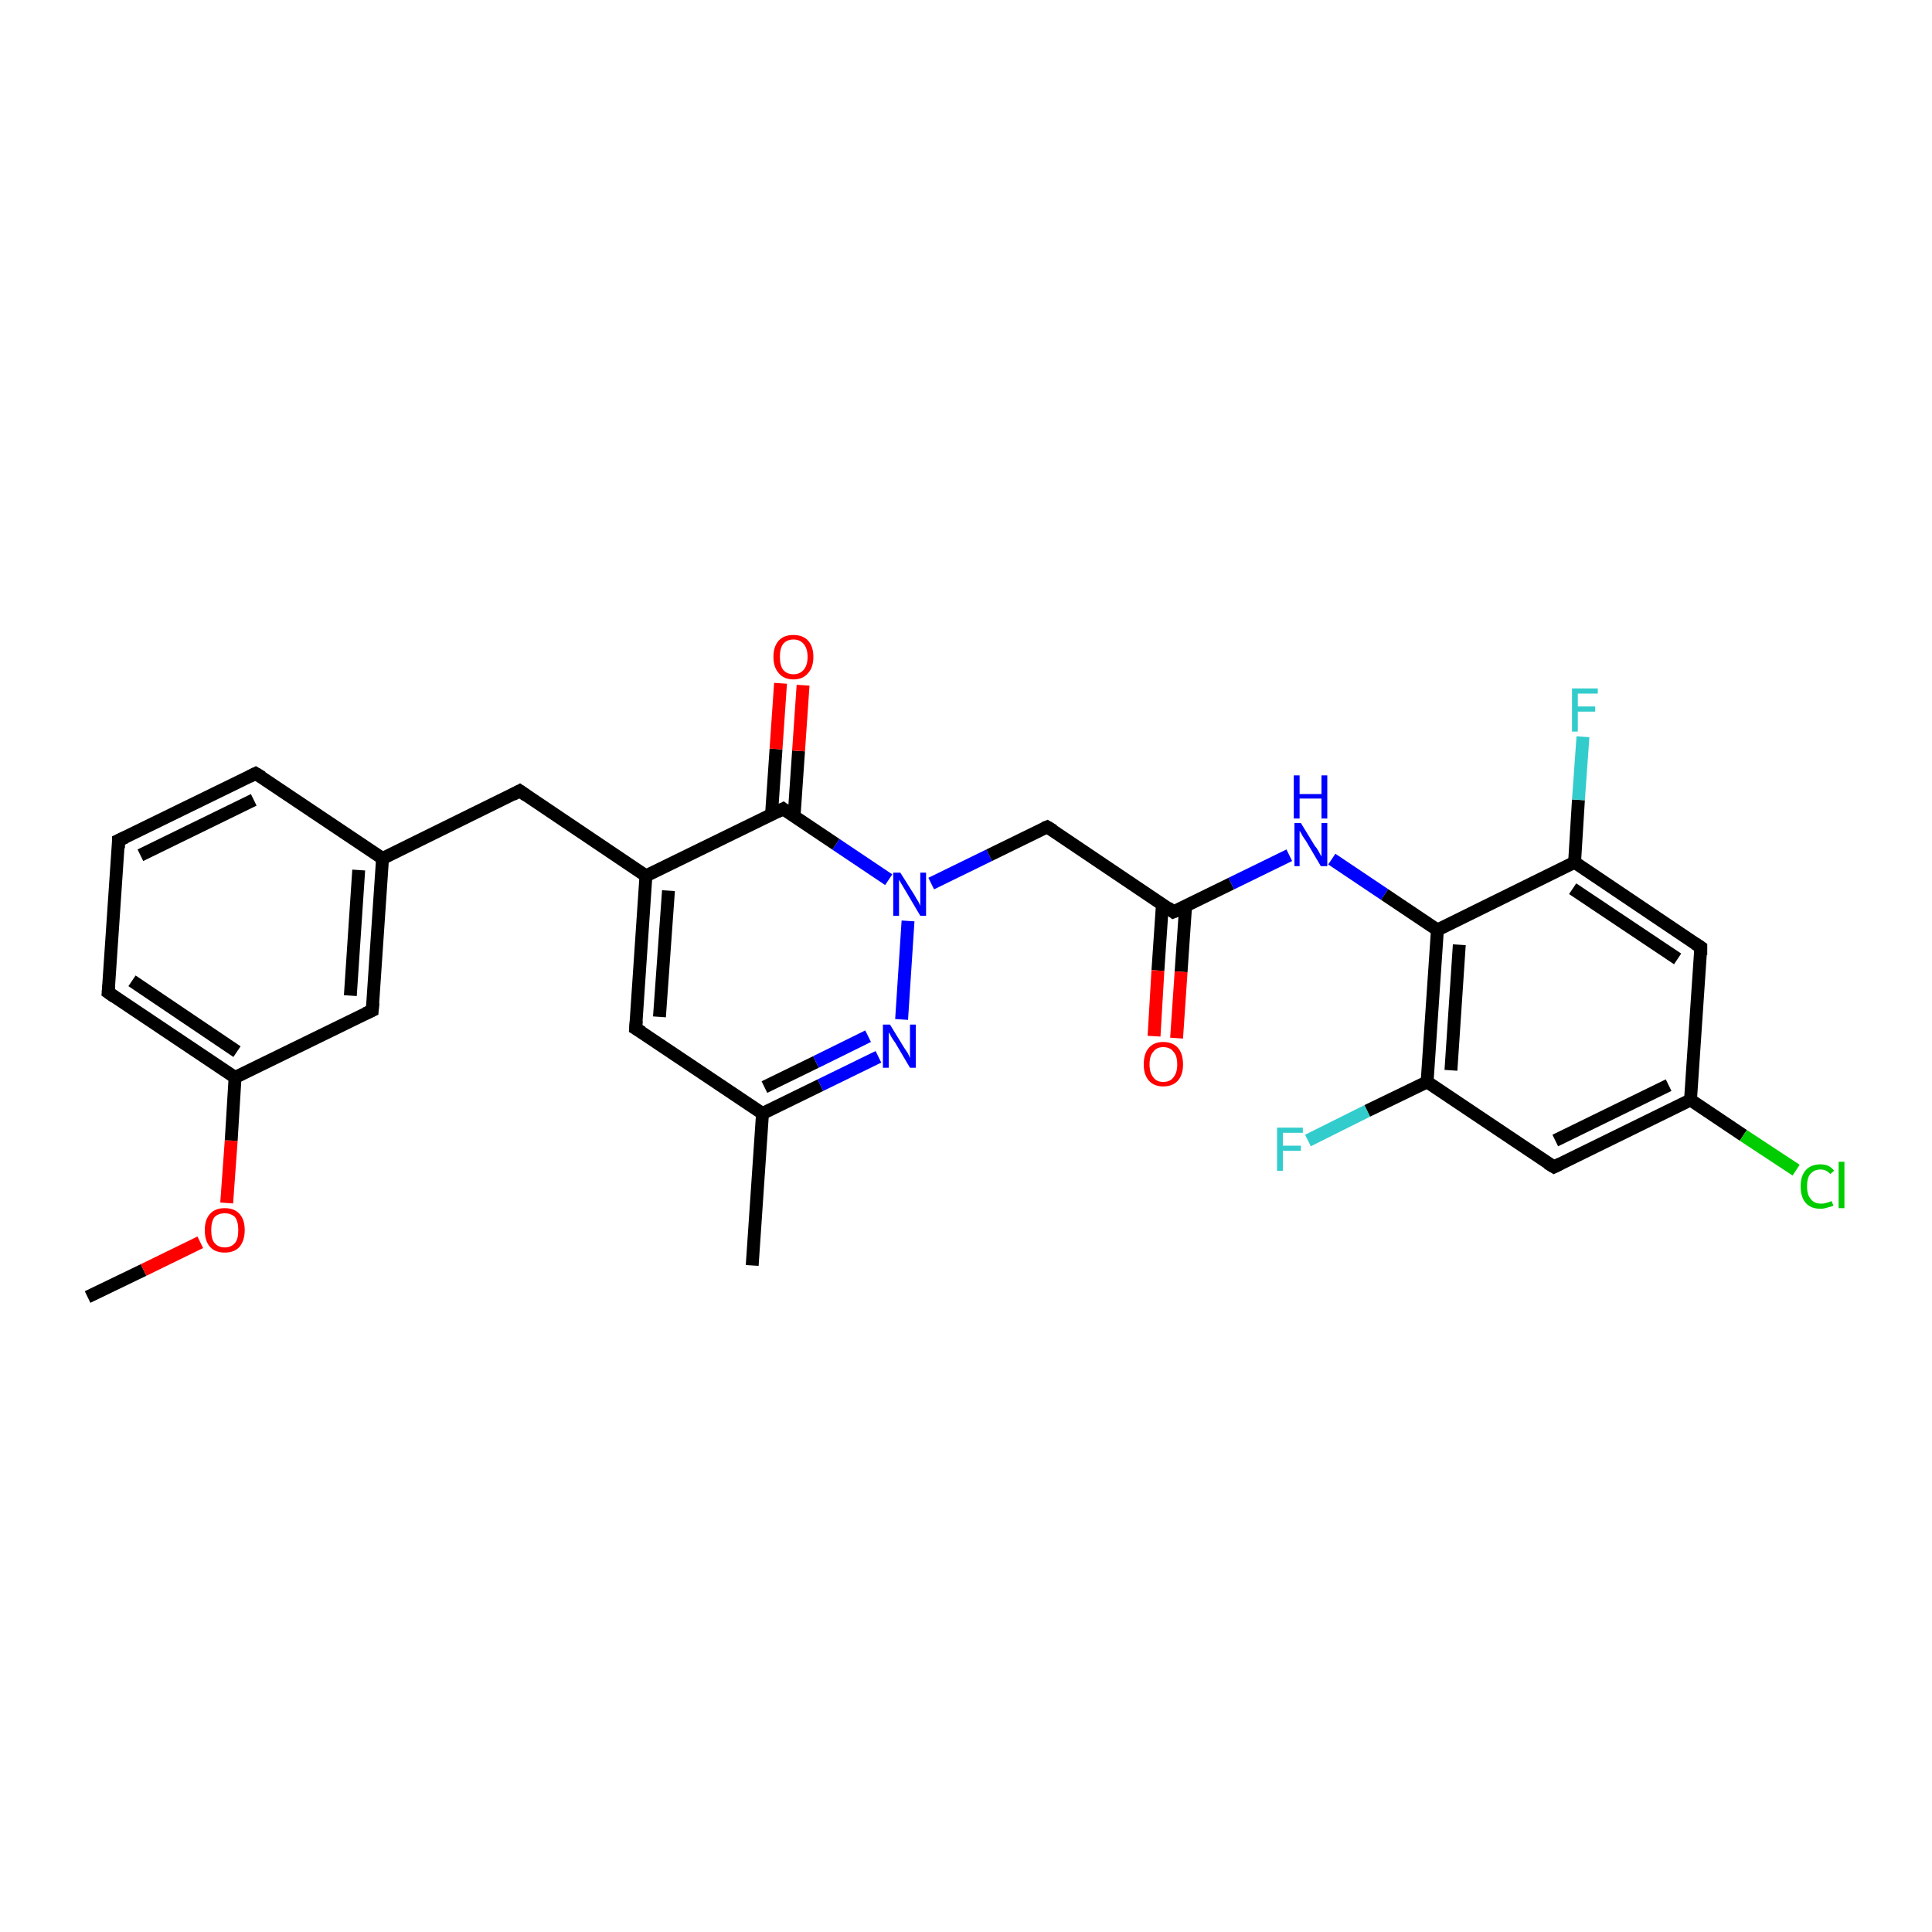 <?xml version='1.0' encoding='iso-8859-1'?>
<svg version='1.1' baseProfile='full'
              xmlns='http://www.w3.org/2000/svg'
                      xmlns:rdkit='http://www.rdkit.org/xml'
                      xmlns:xlink='http://www.w3.org/1999/xlink'
                  xml:space='preserve'
width='300px' height='300px' viewBox='0 0 300 300'>
<!-- END OF HEADER -->
<rect style='opacity:1.0;fill:#FFFFFF;stroke:none' width='300.0' height='300.0' x='0.0' y='0.0'> </rect>
<path class='bond-0 atom-0 atom-1' d='M 13.6,201.4 L 22.3,197.2' style='fill:none;fill-rule:evenodd;stroke:#000000;stroke-width:2.0px;stroke-linecap:butt;stroke-linejoin:miter;stroke-opacity:1' />
<path class='bond-0 atom-0 atom-1' d='M 22.3,197.2 L 31.1,192.9' style='fill:none;fill-rule:evenodd;stroke:#FF0000;stroke-width:2.0px;stroke-linecap:butt;stroke-linejoin:miter;stroke-opacity:1' />
<path class='bond-1 atom-1 atom-2' d='M 35.2,186.8 L 35.9,177.1' style='fill:none;fill-rule:evenodd;stroke:#FF0000;stroke-width:2.0px;stroke-linecap:butt;stroke-linejoin:miter;stroke-opacity:1' />
<path class='bond-1 atom-1 atom-2' d='M 35.9,177.1 L 36.5,167.3' style='fill:none;fill-rule:evenodd;stroke:#000000;stroke-width:2.0px;stroke-linecap:butt;stroke-linejoin:miter;stroke-opacity:1' />
<path class='bond-2 atom-2 atom-3' d='M 36.5,167.3 L 16.8,154.1' style='fill:none;fill-rule:evenodd;stroke:#000000;stroke-width:2.0px;stroke-linecap:butt;stroke-linejoin:miter;stroke-opacity:1' />
<path class='bond-2 atom-2 atom-3' d='M 36.8,163.3 L 20.5,152.3' style='fill:none;fill-rule:evenodd;stroke:#000000;stroke-width:2.0px;stroke-linecap:butt;stroke-linejoin:miter;stroke-opacity:1' />
<path class='bond-3 atom-3 atom-4' d='M 16.8,154.1 L 18.4,130.5' style='fill:none;fill-rule:evenodd;stroke:#000000;stroke-width:2.0px;stroke-linecap:butt;stroke-linejoin:miter;stroke-opacity:1' />
<path class='bond-4 atom-4 atom-5' d='M 18.4,130.5 L 39.7,120.1' style='fill:none;fill-rule:evenodd;stroke:#000000;stroke-width:2.0px;stroke-linecap:butt;stroke-linejoin:miter;stroke-opacity:1' />
<path class='bond-4 atom-4 atom-5' d='M 21.8,132.8 L 39.4,124.2' style='fill:none;fill-rule:evenodd;stroke:#000000;stroke-width:2.0px;stroke-linecap:butt;stroke-linejoin:miter;stroke-opacity:1' />
<path class='bond-5 atom-5 atom-6' d='M 39.7,120.1 L 59.4,133.3' style='fill:none;fill-rule:evenodd;stroke:#000000;stroke-width:2.0px;stroke-linecap:butt;stroke-linejoin:miter;stroke-opacity:1' />
<path class='bond-6 atom-6 atom-7' d='M 59.4,133.3 L 80.7,122.8' style='fill:none;fill-rule:evenodd;stroke:#000000;stroke-width:2.0px;stroke-linecap:butt;stroke-linejoin:miter;stroke-opacity:1' />
<path class='bond-7 atom-7 atom-8' d='M 80.7,122.8 L 100.3,136.0' style='fill:none;fill-rule:evenodd;stroke:#000000;stroke-width:2.0px;stroke-linecap:butt;stroke-linejoin:miter;stroke-opacity:1' />
<path class='bond-8 atom-8 atom-9' d='M 100.3,136.0 L 98.7,159.7' style='fill:none;fill-rule:evenodd;stroke:#000000;stroke-width:2.0px;stroke-linecap:butt;stroke-linejoin:miter;stroke-opacity:1' />
<path class='bond-8 atom-8 atom-9' d='M 103.8,138.3 L 102.4,157.9' style='fill:none;fill-rule:evenodd;stroke:#000000;stroke-width:2.0px;stroke-linecap:butt;stroke-linejoin:miter;stroke-opacity:1' />
<path class='bond-9 atom-9 atom-10' d='M 98.7,159.7 L 118.4,172.9' style='fill:none;fill-rule:evenodd;stroke:#000000;stroke-width:2.0px;stroke-linecap:butt;stroke-linejoin:miter;stroke-opacity:1' />
<path class='bond-10 atom-10 atom-11' d='M 118.4,172.9 L 116.8,196.5' style='fill:none;fill-rule:evenodd;stroke:#000000;stroke-width:2.0px;stroke-linecap:butt;stroke-linejoin:miter;stroke-opacity:1' />
<path class='bond-11 atom-10 atom-12' d='M 118.4,172.9 L 127.4,168.5' style='fill:none;fill-rule:evenodd;stroke:#000000;stroke-width:2.0px;stroke-linecap:butt;stroke-linejoin:miter;stroke-opacity:1' />
<path class='bond-11 atom-10 atom-12' d='M 127.4,168.5 L 136.4,164.1' style='fill:none;fill-rule:evenodd;stroke:#0000FF;stroke-width:2.0px;stroke-linecap:butt;stroke-linejoin:miter;stroke-opacity:1' />
<path class='bond-11 atom-10 atom-12' d='M 118.7,168.8 L 126.7,164.9' style='fill:none;fill-rule:evenodd;stroke:#000000;stroke-width:2.0px;stroke-linecap:butt;stroke-linejoin:miter;stroke-opacity:1' />
<path class='bond-11 atom-10 atom-12' d='M 126.7,164.9 L 134.8,160.9' style='fill:none;fill-rule:evenodd;stroke:#0000FF;stroke-width:2.0px;stroke-linecap:butt;stroke-linejoin:miter;stroke-opacity:1' />
<path class='bond-12 atom-12 atom-13' d='M 140.0,158.3 L 141.0,143.0' style='fill:none;fill-rule:evenodd;stroke:#0000FF;stroke-width:2.0px;stroke-linecap:butt;stroke-linejoin:miter;stroke-opacity:1' />
<path class='bond-13 atom-13 atom-14' d='M 144.6,137.2 L 153.6,132.8' style='fill:none;fill-rule:evenodd;stroke:#0000FF;stroke-width:2.0px;stroke-linecap:butt;stroke-linejoin:miter;stroke-opacity:1' />
<path class='bond-13 atom-13 atom-14' d='M 153.6,132.8 L 162.6,128.4' style='fill:none;fill-rule:evenodd;stroke:#000000;stroke-width:2.0px;stroke-linecap:butt;stroke-linejoin:miter;stroke-opacity:1' />
<path class='bond-14 atom-14 atom-15' d='M 162.6,128.4 L 182.2,141.6' style='fill:none;fill-rule:evenodd;stroke:#000000;stroke-width:2.0px;stroke-linecap:butt;stroke-linejoin:miter;stroke-opacity:1' />
<path class='bond-15 atom-15 atom-16' d='M 180.5,140.4 L 179.8,150.7' style='fill:none;fill-rule:evenodd;stroke:#000000;stroke-width:2.0px;stroke-linecap:butt;stroke-linejoin:miter;stroke-opacity:1' />
<path class='bond-15 atom-15 atom-16' d='M 179.8,150.7 L 179.2,160.9' style='fill:none;fill-rule:evenodd;stroke:#FF0000;stroke-width:2.0px;stroke-linecap:butt;stroke-linejoin:miter;stroke-opacity:1' />
<path class='bond-15 atom-15 atom-16' d='M 184.1,140.7 L 183.4,150.9' style='fill:none;fill-rule:evenodd;stroke:#000000;stroke-width:2.0px;stroke-linecap:butt;stroke-linejoin:miter;stroke-opacity:1' />
<path class='bond-15 atom-15 atom-16' d='M 183.4,150.9 L 182.7,161.2' style='fill:none;fill-rule:evenodd;stroke:#FF0000;stroke-width:2.0px;stroke-linecap:butt;stroke-linejoin:miter;stroke-opacity:1' />
<path class='bond-16 atom-15 atom-17' d='M 182.2,141.6 L 191.2,137.2' style='fill:none;fill-rule:evenodd;stroke:#000000;stroke-width:2.0px;stroke-linecap:butt;stroke-linejoin:miter;stroke-opacity:1' />
<path class='bond-16 atom-15 atom-17' d='M 191.2,137.2 L 200.2,132.8' style='fill:none;fill-rule:evenodd;stroke:#0000FF;stroke-width:2.0px;stroke-linecap:butt;stroke-linejoin:miter;stroke-opacity:1' />
<path class='bond-17 atom-17 atom-18' d='M 206.8,133.4 L 215.0,138.9' style='fill:none;fill-rule:evenodd;stroke:#0000FF;stroke-width:2.0px;stroke-linecap:butt;stroke-linejoin:miter;stroke-opacity:1' />
<path class='bond-17 atom-17 atom-18' d='M 215.0,138.9 L 223.2,144.4' style='fill:none;fill-rule:evenodd;stroke:#000000;stroke-width:2.0px;stroke-linecap:butt;stroke-linejoin:miter;stroke-opacity:1' />
<path class='bond-18 atom-18 atom-19' d='M 223.2,144.4 L 221.6,168.0' style='fill:none;fill-rule:evenodd;stroke:#000000;stroke-width:2.0px;stroke-linecap:butt;stroke-linejoin:miter;stroke-opacity:1' />
<path class='bond-18 atom-18 atom-19' d='M 226.6,146.7 L 225.3,166.2' style='fill:none;fill-rule:evenodd;stroke:#000000;stroke-width:2.0px;stroke-linecap:butt;stroke-linejoin:miter;stroke-opacity:1' />
<path class='bond-19 atom-19 atom-20' d='M 221.6,168.0 L 212.3,172.5' style='fill:none;fill-rule:evenodd;stroke:#000000;stroke-width:2.0px;stroke-linecap:butt;stroke-linejoin:miter;stroke-opacity:1' />
<path class='bond-19 atom-19 atom-20' d='M 212.3,172.5 L 203.1,177.1' style='fill:none;fill-rule:evenodd;stroke:#33CCCC;stroke-width:2.0px;stroke-linecap:butt;stroke-linejoin:miter;stroke-opacity:1' />
<path class='bond-20 atom-19 atom-21' d='M 221.6,168.0 L 241.3,181.2' style='fill:none;fill-rule:evenodd;stroke:#000000;stroke-width:2.0px;stroke-linecap:butt;stroke-linejoin:miter;stroke-opacity:1' />
<path class='bond-21 atom-21 atom-22' d='M 241.3,181.2 L 262.5,170.8' style='fill:none;fill-rule:evenodd;stroke:#000000;stroke-width:2.0px;stroke-linecap:butt;stroke-linejoin:miter;stroke-opacity:1' />
<path class='bond-21 atom-21 atom-22' d='M 241.5,177.1 L 259.1,168.5' style='fill:none;fill-rule:evenodd;stroke:#000000;stroke-width:2.0px;stroke-linecap:butt;stroke-linejoin:miter;stroke-opacity:1' />
<path class='bond-22 atom-22 atom-23' d='M 262.5,170.8 L 270.7,176.3' style='fill:none;fill-rule:evenodd;stroke:#000000;stroke-width:2.0px;stroke-linecap:butt;stroke-linejoin:miter;stroke-opacity:1' />
<path class='bond-22 atom-22 atom-23' d='M 270.7,176.3 L 278.9,181.7' style='fill:none;fill-rule:evenodd;stroke:#00CC00;stroke-width:2.0px;stroke-linecap:butt;stroke-linejoin:miter;stroke-opacity:1' />
<path class='bond-23 atom-22 atom-24' d='M 262.5,170.8 L 264.1,147.1' style='fill:none;fill-rule:evenodd;stroke:#000000;stroke-width:2.0px;stroke-linecap:butt;stroke-linejoin:miter;stroke-opacity:1' />
<path class='bond-24 atom-24 atom-25' d='M 264.1,147.1 L 244.5,133.9' style='fill:none;fill-rule:evenodd;stroke:#000000;stroke-width:2.0px;stroke-linecap:butt;stroke-linejoin:miter;stroke-opacity:1' />
<path class='bond-24 atom-24 atom-25' d='M 260.5,148.9 L 244.2,138.0' style='fill:none;fill-rule:evenodd;stroke:#000000;stroke-width:2.0px;stroke-linecap:butt;stroke-linejoin:miter;stroke-opacity:1' />
<path class='bond-25 atom-25 atom-26' d='M 244.5,133.9 L 245.1,124.2' style='fill:none;fill-rule:evenodd;stroke:#000000;stroke-width:2.0px;stroke-linecap:butt;stroke-linejoin:miter;stroke-opacity:1' />
<path class='bond-25 atom-25 atom-26' d='M 245.1,124.2 L 245.8,114.4' style='fill:none;fill-rule:evenodd;stroke:#33CCCC;stroke-width:2.0px;stroke-linecap:butt;stroke-linejoin:miter;stroke-opacity:1' />
<path class='bond-26 atom-13 atom-27' d='M 138.0,136.6 L 129.8,131.1' style='fill:none;fill-rule:evenodd;stroke:#0000FF;stroke-width:2.0px;stroke-linecap:butt;stroke-linejoin:miter;stroke-opacity:1' />
<path class='bond-26 atom-13 atom-27' d='M 129.8,131.1 L 121.6,125.6' style='fill:none;fill-rule:evenodd;stroke:#000000;stroke-width:2.0px;stroke-linecap:butt;stroke-linejoin:miter;stroke-opacity:1' />
<path class='bond-27 atom-27 atom-28' d='M 123.3,126.8 L 124.0,116.6' style='fill:none;fill-rule:evenodd;stroke:#000000;stroke-width:2.0px;stroke-linecap:butt;stroke-linejoin:miter;stroke-opacity:1' />
<path class='bond-27 atom-27 atom-28' d='M 124.0,116.6 L 124.7,106.4' style='fill:none;fill-rule:evenodd;stroke:#FF0000;stroke-width:2.0px;stroke-linecap:butt;stroke-linejoin:miter;stroke-opacity:1' />
<path class='bond-27 atom-27 atom-28' d='M 119.8,126.5 L 120.5,116.3' style='fill:none;fill-rule:evenodd;stroke:#000000;stroke-width:2.0px;stroke-linecap:butt;stroke-linejoin:miter;stroke-opacity:1' />
<path class='bond-27 atom-27 atom-28' d='M 120.5,116.3 L 121.2,106.1' style='fill:none;fill-rule:evenodd;stroke:#FF0000;stroke-width:2.0px;stroke-linecap:butt;stroke-linejoin:miter;stroke-opacity:1' />
<path class='bond-28 atom-6 atom-29' d='M 59.4,133.3 L 57.8,156.9' style='fill:none;fill-rule:evenodd;stroke:#000000;stroke-width:2.0px;stroke-linecap:butt;stroke-linejoin:miter;stroke-opacity:1' />
<path class='bond-28 atom-6 atom-29' d='M 55.7,135.1 L 54.4,154.6' style='fill:none;fill-rule:evenodd;stroke:#000000;stroke-width:2.0px;stroke-linecap:butt;stroke-linejoin:miter;stroke-opacity:1' />
<path class='bond-29 atom-29 atom-2' d='M 57.8,156.9 L 36.5,167.3' style='fill:none;fill-rule:evenodd;stroke:#000000;stroke-width:2.0px;stroke-linecap:butt;stroke-linejoin:miter;stroke-opacity:1' />
<path class='bond-30 atom-27 atom-8' d='M 121.6,125.6 L 100.3,136.0' style='fill:none;fill-rule:evenodd;stroke:#000000;stroke-width:2.0px;stroke-linecap:butt;stroke-linejoin:miter;stroke-opacity:1' />
<path class='bond-31 atom-25 atom-18' d='M 244.5,133.9 L 223.2,144.4' style='fill:none;fill-rule:evenodd;stroke:#000000;stroke-width:2.0px;stroke-linecap:butt;stroke-linejoin:miter;stroke-opacity:1' />
<path d='M 17.8,154.8 L 16.8,154.1 L 16.9,153.0' style='fill:none;stroke:#000000;stroke-width:2.0px;stroke-linecap:butt;stroke-linejoin:miter;stroke-opacity:1;' />
<path d='M 18.4,131.7 L 18.4,130.5 L 19.5,130.0' style='fill:none;stroke:#000000;stroke-width:2.0px;stroke-linecap:butt;stroke-linejoin:miter;stroke-opacity:1;' />
<path d='M 38.7,120.6 L 39.7,120.1 L 40.7,120.7' style='fill:none;stroke:#000000;stroke-width:2.0px;stroke-linecap:butt;stroke-linejoin:miter;stroke-opacity:1;' />
<path d='M 79.6,123.4 L 80.7,122.8 L 81.7,123.5' style='fill:none;stroke:#000000;stroke-width:2.0px;stroke-linecap:butt;stroke-linejoin:miter;stroke-opacity:1;' />
<path d='M 98.8,158.5 L 98.7,159.7 L 99.7,160.3' style='fill:none;stroke:#000000;stroke-width:2.0px;stroke-linecap:butt;stroke-linejoin:miter;stroke-opacity:1;' />
<path d='M 162.1,128.6 L 162.6,128.4 L 163.6,129.0' style='fill:none;stroke:#000000;stroke-width:2.0px;stroke-linecap:butt;stroke-linejoin:miter;stroke-opacity:1;' />
<path d='M 181.3,140.9 L 182.2,141.6 L 182.7,141.4' style='fill:none;stroke:#000000;stroke-width:2.0px;stroke-linecap:butt;stroke-linejoin:miter;stroke-opacity:1;' />
<path d='M 240.3,180.6 L 241.3,181.2 L 242.3,180.7' style='fill:none;stroke:#000000;stroke-width:2.0px;stroke-linecap:butt;stroke-linejoin:miter;stroke-opacity:1;' />
<path d='M 264.1,148.3 L 264.1,147.1 L 263.2,146.5' style='fill:none;stroke:#000000;stroke-width:2.0px;stroke-linecap:butt;stroke-linejoin:miter;stroke-opacity:1;' />
<path d='M 122.0,125.9 L 121.6,125.6 L 120.6,126.1' style='fill:none;stroke:#000000;stroke-width:2.0px;stroke-linecap:butt;stroke-linejoin:miter;stroke-opacity:1;' />
<path d='M 57.9,155.7 L 57.8,156.9 L 56.7,157.4' style='fill:none;stroke:#000000;stroke-width:2.0px;stroke-linecap:butt;stroke-linejoin:miter;stroke-opacity:1;' />
<path class='atom-1' d='M 31.8 191.0
Q 31.8 189.4, 32.6 188.5
Q 33.4 187.6, 34.9 187.6
Q 36.4 187.6, 37.2 188.5
Q 38.0 189.4, 38.0 191.0
Q 38.0 192.6, 37.2 193.6
Q 36.4 194.5, 34.9 194.5
Q 33.4 194.5, 32.6 193.6
Q 31.8 192.7, 31.8 191.0
M 34.9 193.7
Q 35.9 193.7, 36.5 193.0
Q 37.0 192.4, 37.0 191.0
Q 37.0 189.7, 36.5 189.0
Q 35.9 188.4, 34.9 188.4
Q 33.9 188.4, 33.3 189.0
Q 32.8 189.7, 32.8 191.0
Q 32.8 192.4, 33.3 193.0
Q 33.9 193.7, 34.9 193.7
' fill='#FF0000'/>
<path class='atom-12' d='M 138.2 159.1
L 140.4 162.7
Q 140.6 163.0, 141.0 163.6
Q 141.3 164.3, 141.3 164.3
L 141.3 159.1
L 142.2 159.1
L 142.2 165.8
L 141.3 165.8
L 139.0 161.9
Q 138.7 161.5, 138.4 161.0
Q 138.1 160.4, 138.0 160.3
L 138.0 165.8
L 137.1 165.8
L 137.1 159.1
L 138.2 159.1
' fill='#0000FF'/>
<path class='atom-13' d='M 139.8 135.5
L 142.0 139.0
Q 142.2 139.4, 142.6 140.0
Q 142.9 140.6, 142.9 140.7
L 142.9 135.5
L 143.8 135.5
L 143.8 142.2
L 142.9 142.2
L 140.6 138.3
Q 140.3 137.8, 140.0 137.3
Q 139.7 136.8, 139.6 136.6
L 139.6 142.2
L 138.7 142.2
L 138.7 135.5
L 139.8 135.5
' fill='#0000FF'/>
<path class='atom-16' d='M 177.6 165.3
Q 177.6 163.6, 178.4 162.7
Q 179.2 161.8, 180.6 161.8
Q 182.1 161.8, 182.9 162.7
Q 183.7 163.6, 183.7 165.3
Q 183.7 166.9, 182.9 167.8
Q 182.1 168.7, 180.6 168.7
Q 179.2 168.7, 178.4 167.8
Q 177.6 166.9, 177.6 165.3
M 180.6 168.0
Q 181.7 168.0, 182.2 167.3
Q 182.8 166.6, 182.8 165.3
Q 182.8 163.9, 182.2 163.3
Q 181.7 162.6, 180.6 162.6
Q 179.6 162.6, 179.1 163.3
Q 178.5 163.9, 178.5 165.3
Q 178.5 166.6, 179.1 167.3
Q 179.6 168.0, 180.6 168.0
' fill='#FF0000'/>
<path class='atom-17' d='M 202.0 127.8
L 204.2 131.4
Q 204.5 131.7, 204.8 132.3
Q 205.2 133.0, 205.2 133.0
L 205.2 127.8
L 206.1 127.8
L 206.1 134.5
L 205.1 134.5
L 202.8 130.6
Q 202.5 130.2, 202.2 129.7
Q 201.9 129.1, 201.8 129.0
L 201.8 134.5
L 201.0 134.5
L 201.0 127.8
L 202.0 127.8
' fill='#0000FF'/>
<path class='atom-17' d='M 200.9 120.4
L 201.8 120.4
L 201.8 123.3
L 205.2 123.3
L 205.2 120.4
L 206.1 120.4
L 206.1 127.1
L 205.2 127.1
L 205.2 124.0
L 201.8 124.0
L 201.8 127.1
L 200.9 127.1
L 200.9 120.4
' fill='#0000FF'/>
<path class='atom-20' d='M 198.3 175.1
L 202.3 175.1
L 202.3 175.9
L 199.2 175.9
L 199.2 177.9
L 202.0 177.9
L 202.0 178.7
L 199.2 178.7
L 199.2 181.8
L 198.3 181.8
L 198.3 175.1
' fill='#33CCCC'/>
<path class='atom-23' d='M 279.6 184.2
Q 279.6 182.6, 280.4 181.7
Q 281.2 180.8, 282.7 180.8
Q 284.1 180.8, 284.8 181.8
L 284.2 182.3
Q 283.6 181.6, 282.7 181.6
Q 281.7 181.6, 281.1 182.3
Q 280.6 182.9, 280.6 184.2
Q 280.6 185.6, 281.2 186.2
Q 281.7 186.9, 282.8 186.9
Q 283.5 186.9, 284.4 186.5
L 284.7 187.2
Q 284.3 187.4, 283.8 187.5
Q 283.2 187.7, 282.7 187.7
Q 281.2 187.7, 280.4 186.8
Q 279.6 185.9, 279.6 184.2
' fill='#00CC00'/>
<path class='atom-23' d='M 285.5 180.4
L 286.4 180.4
L 286.4 187.6
L 285.5 187.6
L 285.5 180.4
' fill='#00CC00'/>
<path class='atom-26' d='M 244.1 106.9
L 248.1 106.9
L 248.1 107.7
L 245.0 107.7
L 245.0 109.7
L 247.7 109.7
L 247.7 110.5
L 245.0 110.5
L 245.0 113.6
L 244.1 113.6
L 244.1 106.9
' fill='#33CCCC'/>
<path class='atom-28' d='M 120.1 102.0
Q 120.1 100.4, 120.9 99.5
Q 121.7 98.6, 123.2 98.6
Q 124.7 98.6, 125.5 99.5
Q 126.3 100.4, 126.3 102.0
Q 126.3 103.6, 125.5 104.5
Q 124.7 105.5, 123.2 105.5
Q 121.7 105.5, 120.9 104.5
Q 120.1 103.6, 120.1 102.0
M 123.2 104.7
Q 124.2 104.7, 124.8 104.0
Q 125.4 103.3, 125.4 102.0
Q 125.4 100.7, 124.8 100.0
Q 124.2 99.3, 123.2 99.3
Q 122.2 99.3, 121.6 100.0
Q 121.1 100.7, 121.1 102.0
Q 121.1 103.3, 121.6 104.0
Q 122.2 104.7, 123.2 104.7
' fill='#FF0000'/>
</svg>
